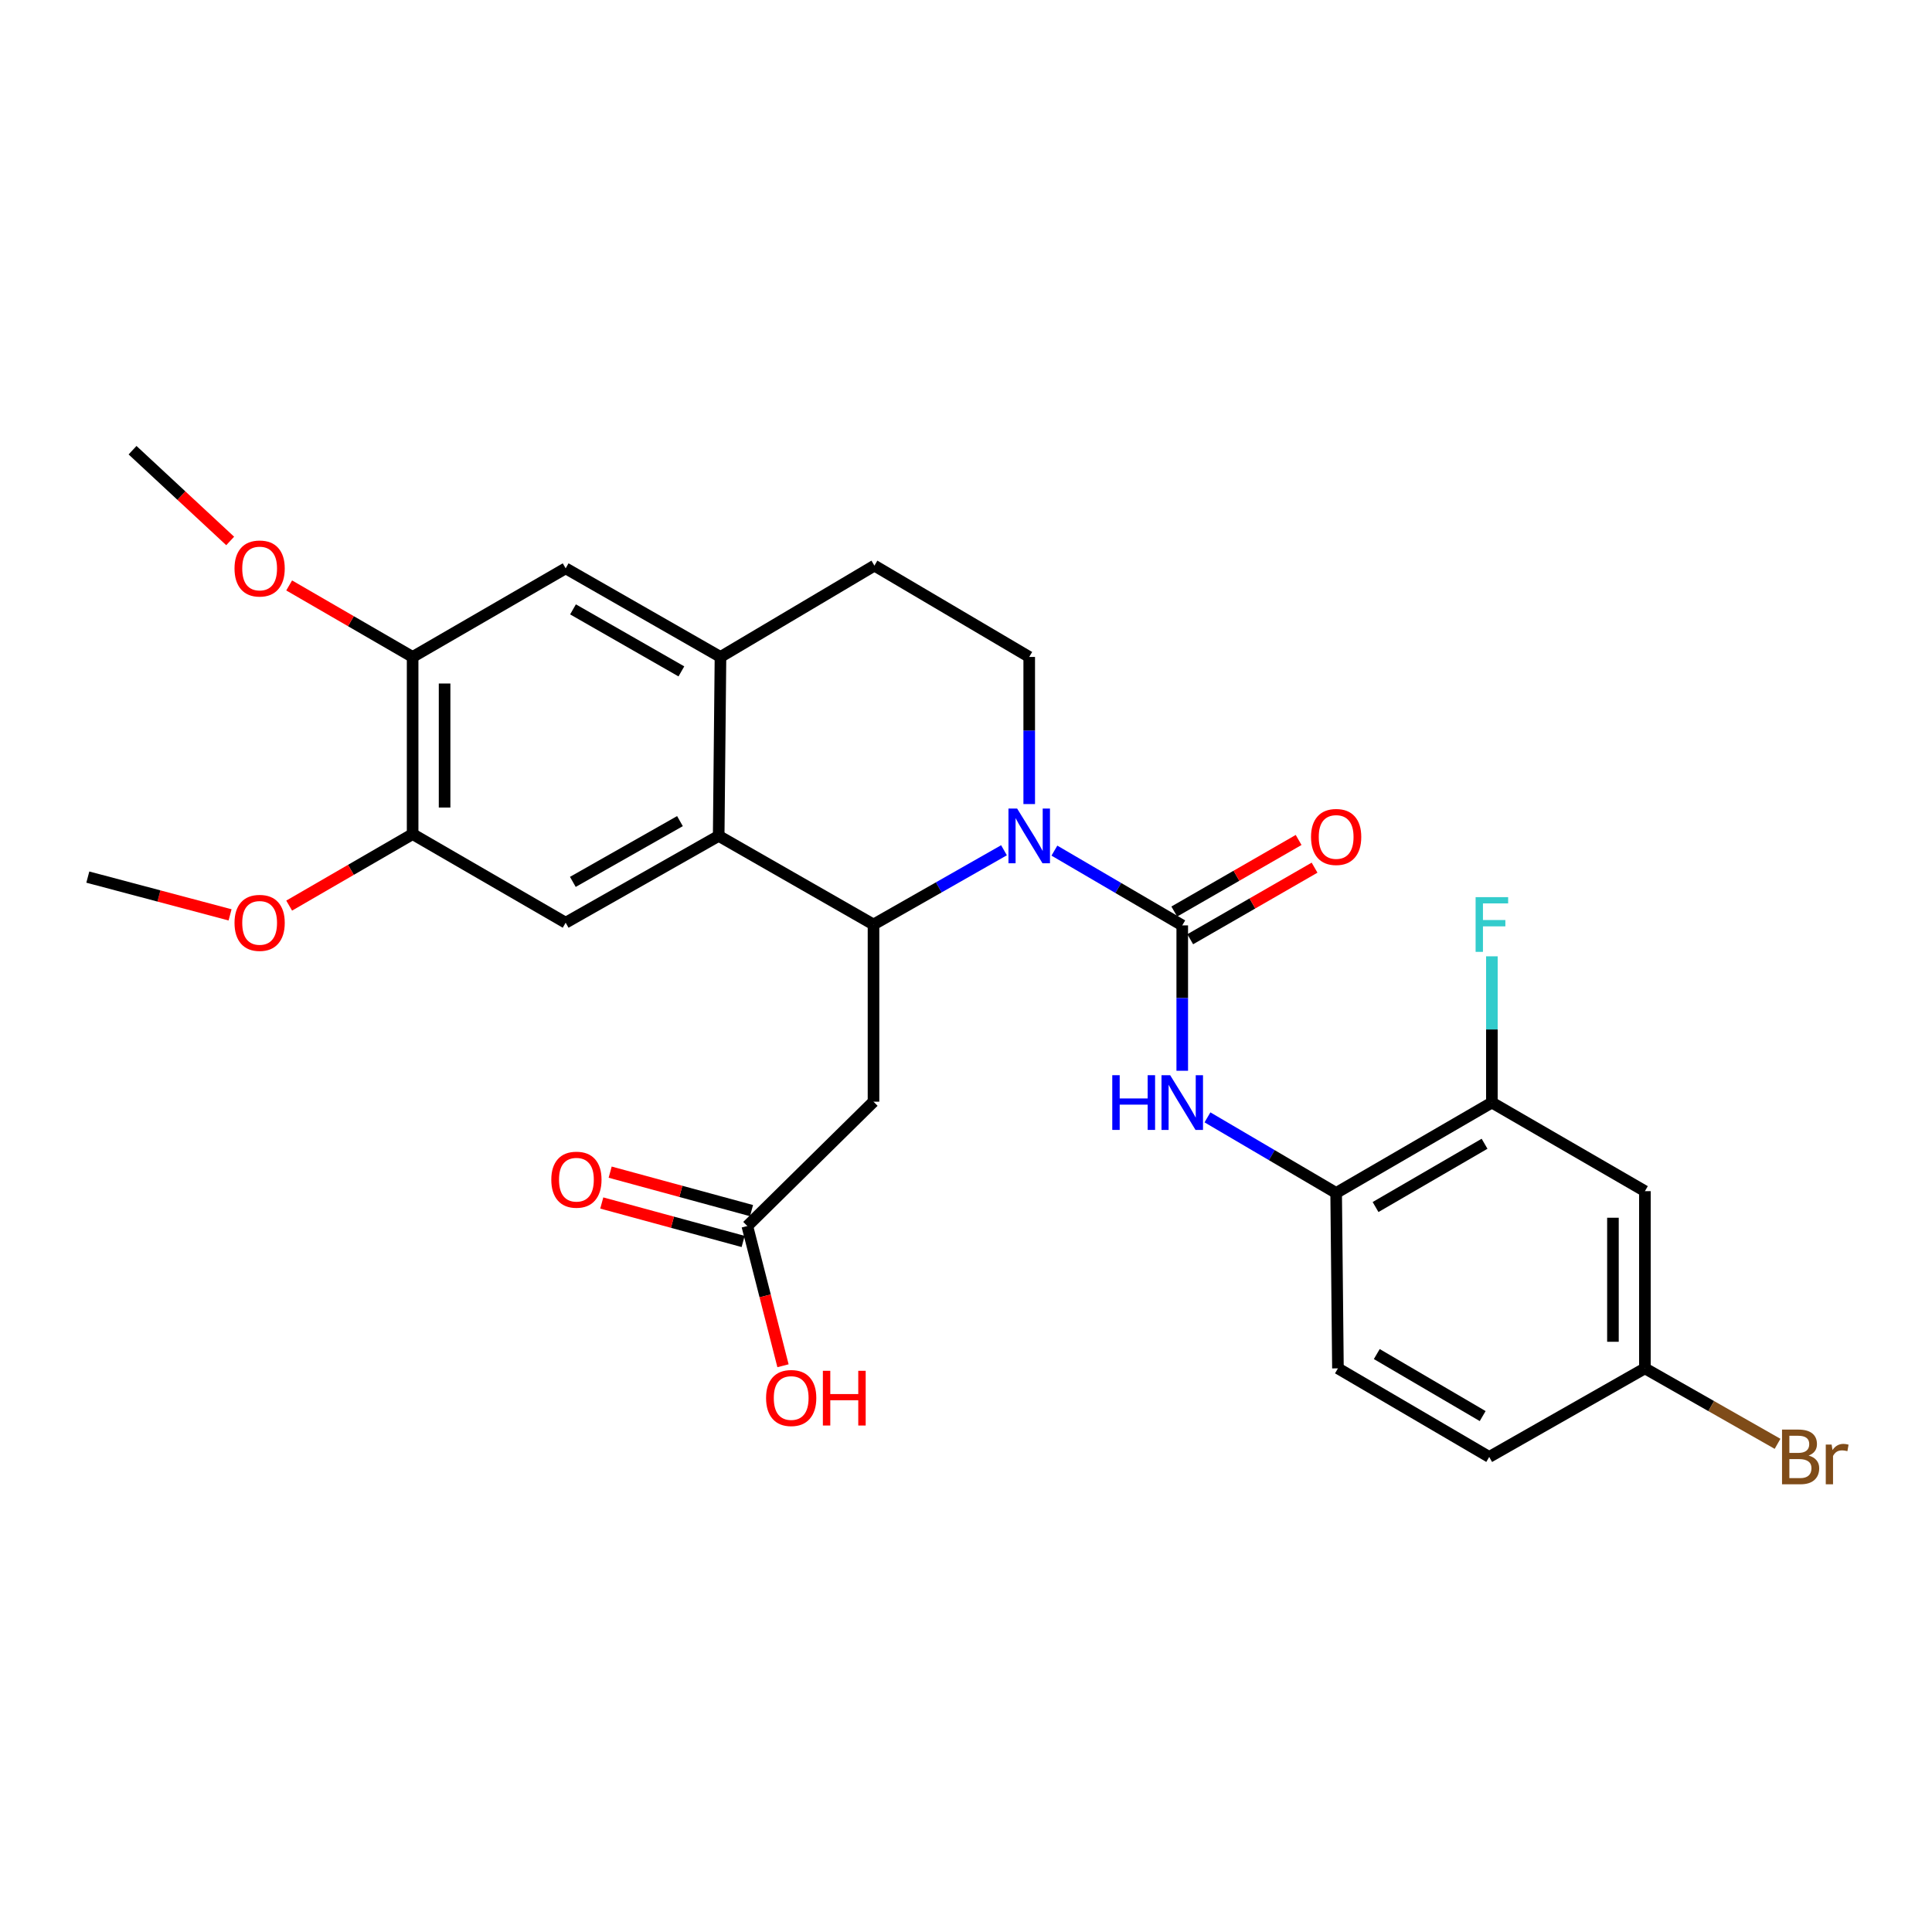<?xml version='1.0' encoding='iso-8859-1'?>
<svg version='1.1' baseProfile='full'
              xmlns='http://www.w3.org/2000/svg'
                      xmlns:rdkit='http://www.rdkit.org/xml'
                      xmlns:xlink='http://www.w3.org/1999/xlink'
                  xml:space='preserve'
width='1000px' height='1000px' viewBox='0 0 1000 1000'>
<!-- END OF HEADER -->
<rect style='opacity:1.0;fill:#FFFFFF;stroke:none' width='1000' height='1000' x='0' y='0'> </rect>
<path class='bond-0' d='M 545.756,440.282 L 578.843,459.632' style='fill:none;fill-rule:evenodd;stroke:#0000FF;stroke-width:6px;stroke-linecap:butt;stroke-linejoin:miter;stroke-opacity:1' />
<path class='bond-0' d='M 578.843,459.632 L 611.93,478.981' style='fill:none;fill-rule:evenodd;stroke:#000000;stroke-width:6px;stroke-linecap:butt;stroke-linejoin:miter;stroke-opacity:1' />
<path class='bond-1' d='M 519.664,440.09 L 485.895,459.306' style='fill:none;fill-rule:evenodd;stroke:#0000FF;stroke-width:6px;stroke-linecap:butt;stroke-linejoin:miter;stroke-opacity:1' />
<path class='bond-1' d='M 485.895,459.306 L 452.127,478.522' style='fill:none;fill-rule:evenodd;stroke:#000000;stroke-width:6px;stroke-linecap:butt;stroke-linejoin:miter;stroke-opacity:1' />
<path class='bond-7' d='M 532.722,416.183 L 532.722,378.108' style='fill:none;fill-rule:evenodd;stroke:#0000FF;stroke-width:6px;stroke-linecap:butt;stroke-linejoin:miter;stroke-opacity:1' />
<path class='bond-7' d='M 532.722,378.108 L 532.722,340.033' style='fill:none;fill-rule:evenodd;stroke:#000000;stroke-width:6px;stroke-linecap:butt;stroke-linejoin:miter;stroke-opacity:1' />
<path class='bond-3' d='M 611.93,478.981 L 611.93,516.604' style='fill:none;fill-rule:evenodd;stroke:#000000;stroke-width:6px;stroke-linecap:butt;stroke-linejoin:miter;stroke-opacity:1' />
<path class='bond-3' d='M 611.93,516.604 L 611.93,554.227' style='fill:none;fill-rule:evenodd;stroke:#0000FF;stroke-width:6px;stroke-linecap:butt;stroke-linejoin:miter;stroke-opacity:1' />
<path class='bond-15' d='M 616.056,486.15 L 648.236,467.627' style='fill:none;fill-rule:evenodd;stroke:#000000;stroke-width:6px;stroke-linecap:butt;stroke-linejoin:miter;stroke-opacity:1' />
<path class='bond-15' d='M 648.236,467.627 L 680.417,449.103' style='fill:none;fill-rule:evenodd;stroke:#FF0000;stroke-width:6px;stroke-linecap:butt;stroke-linejoin:miter;stroke-opacity:1' />
<path class='bond-15' d='M 607.803,471.812 L 639.983,453.289' style='fill:none;fill-rule:evenodd;stroke:#000000;stroke-width:6px;stroke-linecap:butt;stroke-linejoin:miter;stroke-opacity:1' />
<path class='bond-15' d='M 639.983,453.289 L 672.163,434.765' style='fill:none;fill-rule:evenodd;stroke:#FF0000;stroke-width:6px;stroke-linecap:butt;stroke-linejoin:miter;stroke-opacity:1' />
<path class='bond-2' d='M 452.127,478.522 L 371.991,432.659' style='fill:none;fill-rule:evenodd;stroke:#000000;stroke-width:6px;stroke-linecap:butt;stroke-linejoin:miter;stroke-opacity:1' />
<path class='bond-4' d='M 452.127,478.522 L 452.127,570.229' style='fill:none;fill-rule:evenodd;stroke:#000000;stroke-width:6px;stroke-linecap:butt;stroke-linejoin:miter;stroke-opacity:1' />
<path class='bond-6' d='M 371.991,432.659 L 292.783,477.594' style='fill:none;fill-rule:evenodd;stroke:#000000;stroke-width:6px;stroke-linecap:butt;stroke-linejoin:miter;stroke-opacity:1' />
<path class='bond-6' d='M 351.946,425.01 L 296.501,456.464' style='fill:none;fill-rule:evenodd;stroke:#000000;stroke-width:6px;stroke-linecap:butt;stroke-linejoin:miter;stroke-opacity:1' />
<path class='bond-28' d='M 371.991,432.659 L 372.919,340.033' style='fill:none;fill-rule:evenodd;stroke:#000000;stroke-width:6px;stroke-linecap:butt;stroke-linejoin:miter;stroke-opacity:1' />
<path class='bond-8' d='M 624.979,578.345 L 658.283,597.908' style='fill:none;fill-rule:evenodd;stroke:#0000FF;stroke-width:6px;stroke-linecap:butt;stroke-linejoin:miter;stroke-opacity:1' />
<path class='bond-8' d='M 658.283,597.908 L 691.588,617.471' style='fill:none;fill-rule:evenodd;stroke:#000000;stroke-width:6px;stroke-linecap:butt;stroke-linejoin:miter;stroke-opacity:1' />
<path class='bond-11' d='M 452.127,570.229 L 386.816,634.593' style='fill:none;fill-rule:evenodd;stroke:#000000;stroke-width:6px;stroke-linecap:butt;stroke-linejoin:miter;stroke-opacity:1' />
<path class='bond-5' d='M 372.919,340.033 L 452.595,292.764' style='fill:none;fill-rule:evenodd;stroke:#000000;stroke-width:6px;stroke-linecap:butt;stroke-linejoin:miter;stroke-opacity:1' />
<path class='bond-12' d='M 372.919,340.033 L 292.783,294.17' style='fill:none;fill-rule:evenodd;stroke:#000000;stroke-width:6px;stroke-linecap:butt;stroke-linejoin:miter;stroke-opacity:1' />
<path class='bond-12' d='M 352.681,347.512 L 296.586,315.408' style='fill:none;fill-rule:evenodd;stroke:#000000;stroke-width:6px;stroke-linecap:butt;stroke-linejoin:miter;stroke-opacity:1' />
<path class='bond-9' d='M 292.783,477.594 L 213.575,431.731' style='fill:none;fill-rule:evenodd;stroke:#000000;stroke-width:6px;stroke-linecap:butt;stroke-linejoin:miter;stroke-opacity:1' />
<path class='bond-16' d='M 532.722,340.033 L 452.595,292.764' style='fill:none;fill-rule:evenodd;stroke:#000000;stroke-width:6px;stroke-linecap:butt;stroke-linejoin:miter;stroke-opacity:1' />
<path class='bond-10' d='M 691.588,617.471 L 772.192,570.68' style='fill:none;fill-rule:evenodd;stroke:#000000;stroke-width:6px;stroke-linecap:butt;stroke-linejoin:miter;stroke-opacity:1' />
<path class='bond-10' d='M 711.984,624.76 L 768.407,592.006' style='fill:none;fill-rule:evenodd;stroke:#000000;stroke-width:6px;stroke-linecap:butt;stroke-linejoin:miter;stroke-opacity:1' />
<path class='bond-18' d='M 691.588,617.471 L 692.516,708.259' style='fill:none;fill-rule:evenodd;stroke:#000000;stroke-width:6px;stroke-linecap:butt;stroke-linejoin:miter;stroke-opacity:1' />
<path class='bond-23' d='M 213.575,431.731 L 181.625,450.235' style='fill:none;fill-rule:evenodd;stroke:#000000;stroke-width:6px;stroke-linecap:butt;stroke-linejoin:miter;stroke-opacity:1' />
<path class='bond-23' d='M 181.625,450.235 L 149.674,468.74' style='fill:none;fill-rule:evenodd;stroke:#FF0000;stroke-width:6px;stroke-linecap:butt;stroke-linejoin:miter;stroke-opacity:1' />
<path class='bond-29' d='M 213.575,431.731 L 213.575,340.033' style='fill:none;fill-rule:evenodd;stroke:#000000;stroke-width:6px;stroke-linecap:butt;stroke-linejoin:miter;stroke-opacity:1' />
<path class='bond-29' d='M 230.119,417.976 L 230.119,353.787' style='fill:none;fill-rule:evenodd;stroke:#000000;stroke-width:6px;stroke-linecap:butt;stroke-linejoin:miter;stroke-opacity:1' />
<path class='bond-14' d='M 772.192,570.68 L 851.4,616.542' style='fill:none;fill-rule:evenodd;stroke:#000000;stroke-width:6px;stroke-linecap:butt;stroke-linejoin:miter;stroke-opacity:1' />
<path class='bond-20' d='M 772.192,570.68 L 772.192,532.833' style='fill:none;fill-rule:evenodd;stroke:#000000;stroke-width:6px;stroke-linecap:butt;stroke-linejoin:miter;stroke-opacity:1' />
<path class='bond-20' d='M 772.192,532.833 L 772.192,494.986' style='fill:none;fill-rule:evenodd;stroke:#33CCCC;stroke-width:6px;stroke-linecap:butt;stroke-linejoin:miter;stroke-opacity:1' />
<path class='bond-17' d='M 388.988,626.612 L 352.402,616.657' style='fill:none;fill-rule:evenodd;stroke:#000000;stroke-width:6px;stroke-linecap:butt;stroke-linejoin:miter;stroke-opacity:1' />
<path class='bond-17' d='M 352.402,616.657 L 315.817,606.702' style='fill:none;fill-rule:evenodd;stroke:#FF0000;stroke-width:6px;stroke-linecap:butt;stroke-linejoin:miter;stroke-opacity:1' />
<path class='bond-17' d='M 384.644,642.575 L 348.058,632.62' style='fill:none;fill-rule:evenodd;stroke:#000000;stroke-width:6px;stroke-linecap:butt;stroke-linejoin:miter;stroke-opacity:1' />
<path class='bond-17' d='M 348.058,632.62 L 311.473,622.665' style='fill:none;fill-rule:evenodd;stroke:#FF0000;stroke-width:6px;stroke-linecap:butt;stroke-linejoin:miter;stroke-opacity:1' />
<path class='bond-21' d='M 386.816,634.593 L 396.046,670.752' style='fill:none;fill-rule:evenodd;stroke:#000000;stroke-width:6px;stroke-linecap:butt;stroke-linejoin:miter;stroke-opacity:1' />
<path class='bond-21' d='M 396.046,670.752 L 405.276,706.911' style='fill:none;fill-rule:evenodd;stroke:#FF0000;stroke-width:6px;stroke-linecap:butt;stroke-linejoin:miter;stroke-opacity:1' />
<path class='bond-13' d='M 292.783,294.17 L 213.575,340.033' style='fill:none;fill-rule:evenodd;stroke:#000000;stroke-width:6px;stroke-linecap:butt;stroke-linejoin:miter;stroke-opacity:1' />
<path class='bond-24' d='M 213.575,340.033 L 181.625,321.528' style='fill:none;fill-rule:evenodd;stroke:#000000;stroke-width:6px;stroke-linecap:butt;stroke-linejoin:miter;stroke-opacity:1' />
<path class='bond-24' d='M 181.625,321.528 L 149.674,303.024' style='fill:none;fill-rule:evenodd;stroke:#FF0000;stroke-width:6px;stroke-linecap:butt;stroke-linejoin:miter;stroke-opacity:1' />
<path class='bond-30' d='M 851.4,616.542 L 851.4,708.259' style='fill:none;fill-rule:evenodd;stroke:#000000;stroke-width:6px;stroke-linecap:butt;stroke-linejoin:miter;stroke-opacity:1' />
<path class='bond-30' d='M 834.856,630.3 L 834.856,694.501' style='fill:none;fill-rule:evenodd;stroke:#000000;stroke-width:6px;stroke-linecap:butt;stroke-linejoin:miter;stroke-opacity:1' />
<path class='bond-22' d='M 692.516,708.259 L 770.814,754.113' style='fill:none;fill-rule:evenodd;stroke:#000000;stroke-width:6px;stroke-linecap:butt;stroke-linejoin:miter;stroke-opacity:1' />
<path class='bond-22' d='M 712.621,700.861 L 767.429,732.959' style='fill:none;fill-rule:evenodd;stroke:#000000;stroke-width:6px;stroke-linecap:butt;stroke-linejoin:miter;stroke-opacity:1' />
<path class='bond-19' d='M 851.4,708.259 L 770.814,754.113' style='fill:none;fill-rule:evenodd;stroke:#000000;stroke-width:6px;stroke-linecap:butt;stroke-linejoin:miter;stroke-opacity:1' />
<path class='bond-25' d='M 851.4,708.259 L 885.729,727.79' style='fill:none;fill-rule:evenodd;stroke:#000000;stroke-width:6px;stroke-linecap:butt;stroke-linejoin:miter;stroke-opacity:1' />
<path class='bond-25' d='M 885.729,727.79 L 920.057,747.321' style='fill:none;fill-rule:evenodd;stroke:#7F4C19;stroke-width:6px;stroke-linecap:butt;stroke-linejoin:miter;stroke-opacity:1' />
<path class='bond-26' d='M 119.086,473.531 L 82.27,463.757' style='fill:none;fill-rule:evenodd;stroke:#FF0000;stroke-width:6px;stroke-linecap:butt;stroke-linejoin:miter;stroke-opacity:1' />
<path class='bond-26' d='M 82.27,463.757 L 45.455,453.982' style='fill:none;fill-rule:evenodd;stroke:#000000;stroke-width:6px;stroke-linecap:butt;stroke-linejoin:miter;stroke-opacity:1' />
<path class='bond-27' d='M 119.141,279.998 L 93.874,256.51' style='fill:none;fill-rule:evenodd;stroke:#FF0000;stroke-width:6px;stroke-linecap:butt;stroke-linejoin:miter;stroke-opacity:1' />
<path class='bond-27' d='M 93.874,256.51 L 68.607,233.022' style='fill:none;fill-rule:evenodd;stroke:#000000;stroke-width:6px;stroke-linecap:butt;stroke-linejoin:miter;stroke-opacity:1' />
<path  class='atom-0' d='M 526.462 418.499
L 535.742 433.499
Q 536.662 434.979, 538.142 437.659
Q 539.622 440.339, 539.702 440.499
L 539.702 418.499
L 543.462 418.499
L 543.462 446.819
L 539.582 446.819
L 529.622 430.419
Q 528.462 428.499, 527.222 426.299
Q 526.022 424.099, 525.662 423.419
L 525.662 446.819
L 521.982 446.819
L 521.982 418.499
L 526.462 418.499
' fill='#0000FF'/>
<path  class='atom-4' d='M 575.71 556.52
L 579.55 556.52
L 579.55 568.56
L 594.03 568.56
L 594.03 556.52
L 597.87 556.52
L 597.87 584.84
L 594.03 584.84
L 594.03 571.76
L 579.55 571.76
L 579.55 584.84
L 575.71 584.84
L 575.71 556.52
' fill='#0000FF'/>
<path  class='atom-4' d='M 605.67 556.52
L 614.95 571.52
Q 615.87 573, 617.35 575.68
Q 618.83 578.36, 618.91 578.52
L 618.91 556.52
L 622.67 556.52
L 622.67 584.84
L 618.79 584.84
L 608.83 568.44
Q 607.67 566.52, 606.43 564.32
Q 605.23 562.12, 604.87 561.44
L 604.87 584.84
L 601.19 584.84
L 601.19 556.52
L 605.67 556.52
' fill='#0000FF'/>
<path  class='atom-16' d='M 678.588 433.208
Q 678.588 426.408, 681.948 422.608
Q 685.308 418.808, 691.588 418.808
Q 697.868 418.808, 701.228 422.608
Q 704.588 426.408, 704.588 433.208
Q 704.588 440.088, 701.188 444.008
Q 697.788 447.888, 691.588 447.888
Q 685.348 447.888, 681.948 444.008
Q 678.588 440.128, 678.588 433.208
M 691.588 444.688
Q 695.908 444.688, 698.228 441.808
Q 700.588 438.888, 700.588 433.208
Q 700.588 427.648, 698.228 424.848
Q 695.908 422.008, 691.588 422.008
Q 687.268 422.008, 684.908 424.808
Q 682.588 427.608, 682.588 433.208
Q 682.588 438.928, 684.908 441.808
Q 687.268 444.688, 691.588 444.688
' fill='#FF0000'/>
<path  class='atom-18' d='M 285.353 610.602
Q 285.353 603.802, 288.713 600.002
Q 292.073 596.202, 298.353 596.202
Q 304.633 596.202, 307.993 600.002
Q 311.353 603.802, 311.353 610.602
Q 311.353 617.482, 307.953 621.402
Q 304.553 625.282, 298.353 625.282
Q 292.113 625.282, 288.713 621.402
Q 285.353 617.522, 285.353 610.602
M 298.353 622.082
Q 302.673 622.082, 304.993 619.202
Q 307.353 616.282, 307.353 610.602
Q 307.353 605.042, 304.993 602.242
Q 302.673 599.402, 298.353 599.402
Q 294.033 599.402, 291.673 602.202
Q 289.353 605.002, 289.353 610.602
Q 289.353 616.322, 291.673 619.202
Q 294.033 622.082, 298.353 622.082
' fill='#FF0000'/>
<path  class='atom-21' d='M 763.772 464.362
L 780.612 464.362
L 780.612 467.602
L 767.572 467.602
L 767.572 476.202
L 779.172 476.202
L 779.172 479.482
L 767.572 479.482
L 767.572 492.682
L 763.772 492.682
L 763.772 464.362
' fill='#33CCCC'/>
<path  class='atom-22' d='M 396.517 723.605
Q 396.517 716.805, 399.877 713.005
Q 403.237 709.205, 409.517 709.205
Q 415.797 709.205, 419.157 713.005
Q 422.517 716.805, 422.517 723.605
Q 422.517 730.485, 419.117 734.405
Q 415.717 738.285, 409.517 738.285
Q 403.277 738.285, 399.877 734.405
Q 396.517 730.525, 396.517 723.605
M 409.517 735.085
Q 413.837 735.085, 416.157 732.205
Q 418.517 729.285, 418.517 723.605
Q 418.517 718.045, 416.157 715.245
Q 413.837 712.405, 409.517 712.405
Q 405.197 712.405, 402.837 715.205
Q 400.517 718.005, 400.517 723.605
Q 400.517 729.325, 402.837 732.205
Q 405.197 735.085, 409.517 735.085
' fill='#FF0000'/>
<path  class='atom-22' d='M 425.917 709.525
L 429.757 709.525
L 429.757 721.565
L 444.237 721.565
L 444.237 709.525
L 448.077 709.525
L 448.077 737.845
L 444.237 737.845
L 444.237 724.765
L 429.757 724.765
L 429.757 737.845
L 425.917 737.845
L 425.917 709.525
' fill='#FF0000'/>
<path  class='atom-24' d='M 121.386 477.674
Q 121.386 470.874, 124.746 467.074
Q 128.106 463.274, 134.386 463.274
Q 140.666 463.274, 144.026 467.074
Q 147.386 470.874, 147.386 477.674
Q 147.386 484.554, 143.986 488.474
Q 140.586 492.354, 134.386 492.354
Q 128.146 492.354, 124.746 488.474
Q 121.386 484.594, 121.386 477.674
M 134.386 489.154
Q 138.706 489.154, 141.026 486.274
Q 143.386 483.354, 143.386 477.674
Q 143.386 472.114, 141.026 469.314
Q 138.706 466.474, 134.386 466.474
Q 130.066 466.474, 127.706 469.274
Q 125.386 472.074, 125.386 477.674
Q 125.386 483.394, 127.706 486.274
Q 130.066 489.154, 134.386 489.154
' fill='#FF0000'/>
<path  class='atom-25' d='M 121.386 294.25
Q 121.386 287.45, 124.746 283.65
Q 128.106 279.85, 134.386 279.85
Q 140.666 279.85, 144.026 283.65
Q 147.386 287.45, 147.386 294.25
Q 147.386 301.13, 143.986 305.05
Q 140.586 308.93, 134.386 308.93
Q 128.146 308.93, 124.746 305.05
Q 121.386 301.17, 121.386 294.25
M 134.386 305.73
Q 138.706 305.73, 141.026 302.85
Q 143.386 299.93, 143.386 294.25
Q 143.386 288.69, 141.026 285.89
Q 138.706 283.05, 134.386 283.05
Q 130.066 283.05, 127.706 285.85
Q 125.386 288.65, 125.386 294.25
Q 125.386 299.97, 127.706 302.85
Q 130.066 305.73, 134.386 305.73
' fill='#FF0000'/>
<path  class='atom-26' d='M 936.135 753.393
Q 938.855 754.153, 940.215 755.833
Q 941.615 757.473, 941.615 759.913
Q 941.615 763.833, 939.095 766.073
Q 936.615 768.273, 931.895 768.273
L 922.375 768.273
L 922.375 739.953
L 930.735 739.953
Q 935.575 739.953, 938.015 741.913
Q 940.455 743.873, 940.455 747.473
Q 940.455 751.753, 936.135 753.393
M 926.175 743.153
L 926.175 752.033
L 930.735 752.033
Q 933.535 752.033, 934.975 750.913
Q 936.455 749.753, 936.455 747.473
Q 936.455 743.153, 930.735 743.153
L 926.175 743.153
M 931.895 765.073
Q 934.655 765.073, 936.135 763.753
Q 937.615 762.433, 937.615 759.913
Q 937.615 757.593, 935.975 756.433
Q 934.375 755.233, 931.295 755.233
L 926.175 755.233
L 926.175 765.073
L 931.895 765.073
' fill='#7F4C19'/>
<path  class='atom-26' d='M 948.055 747.713
L 948.495 750.553
Q 950.655 747.353, 954.175 747.353
Q 955.295 747.353, 956.815 747.753
L 956.215 751.113
Q 954.495 750.713, 953.535 750.713
Q 951.855 750.713, 950.735 751.393
Q 949.655 752.033, 948.775 753.593
L 948.775 768.273
L 945.015 768.273
L 945.015 747.713
L 948.055 747.713
' fill='#7F4C19'/>
</svg>
